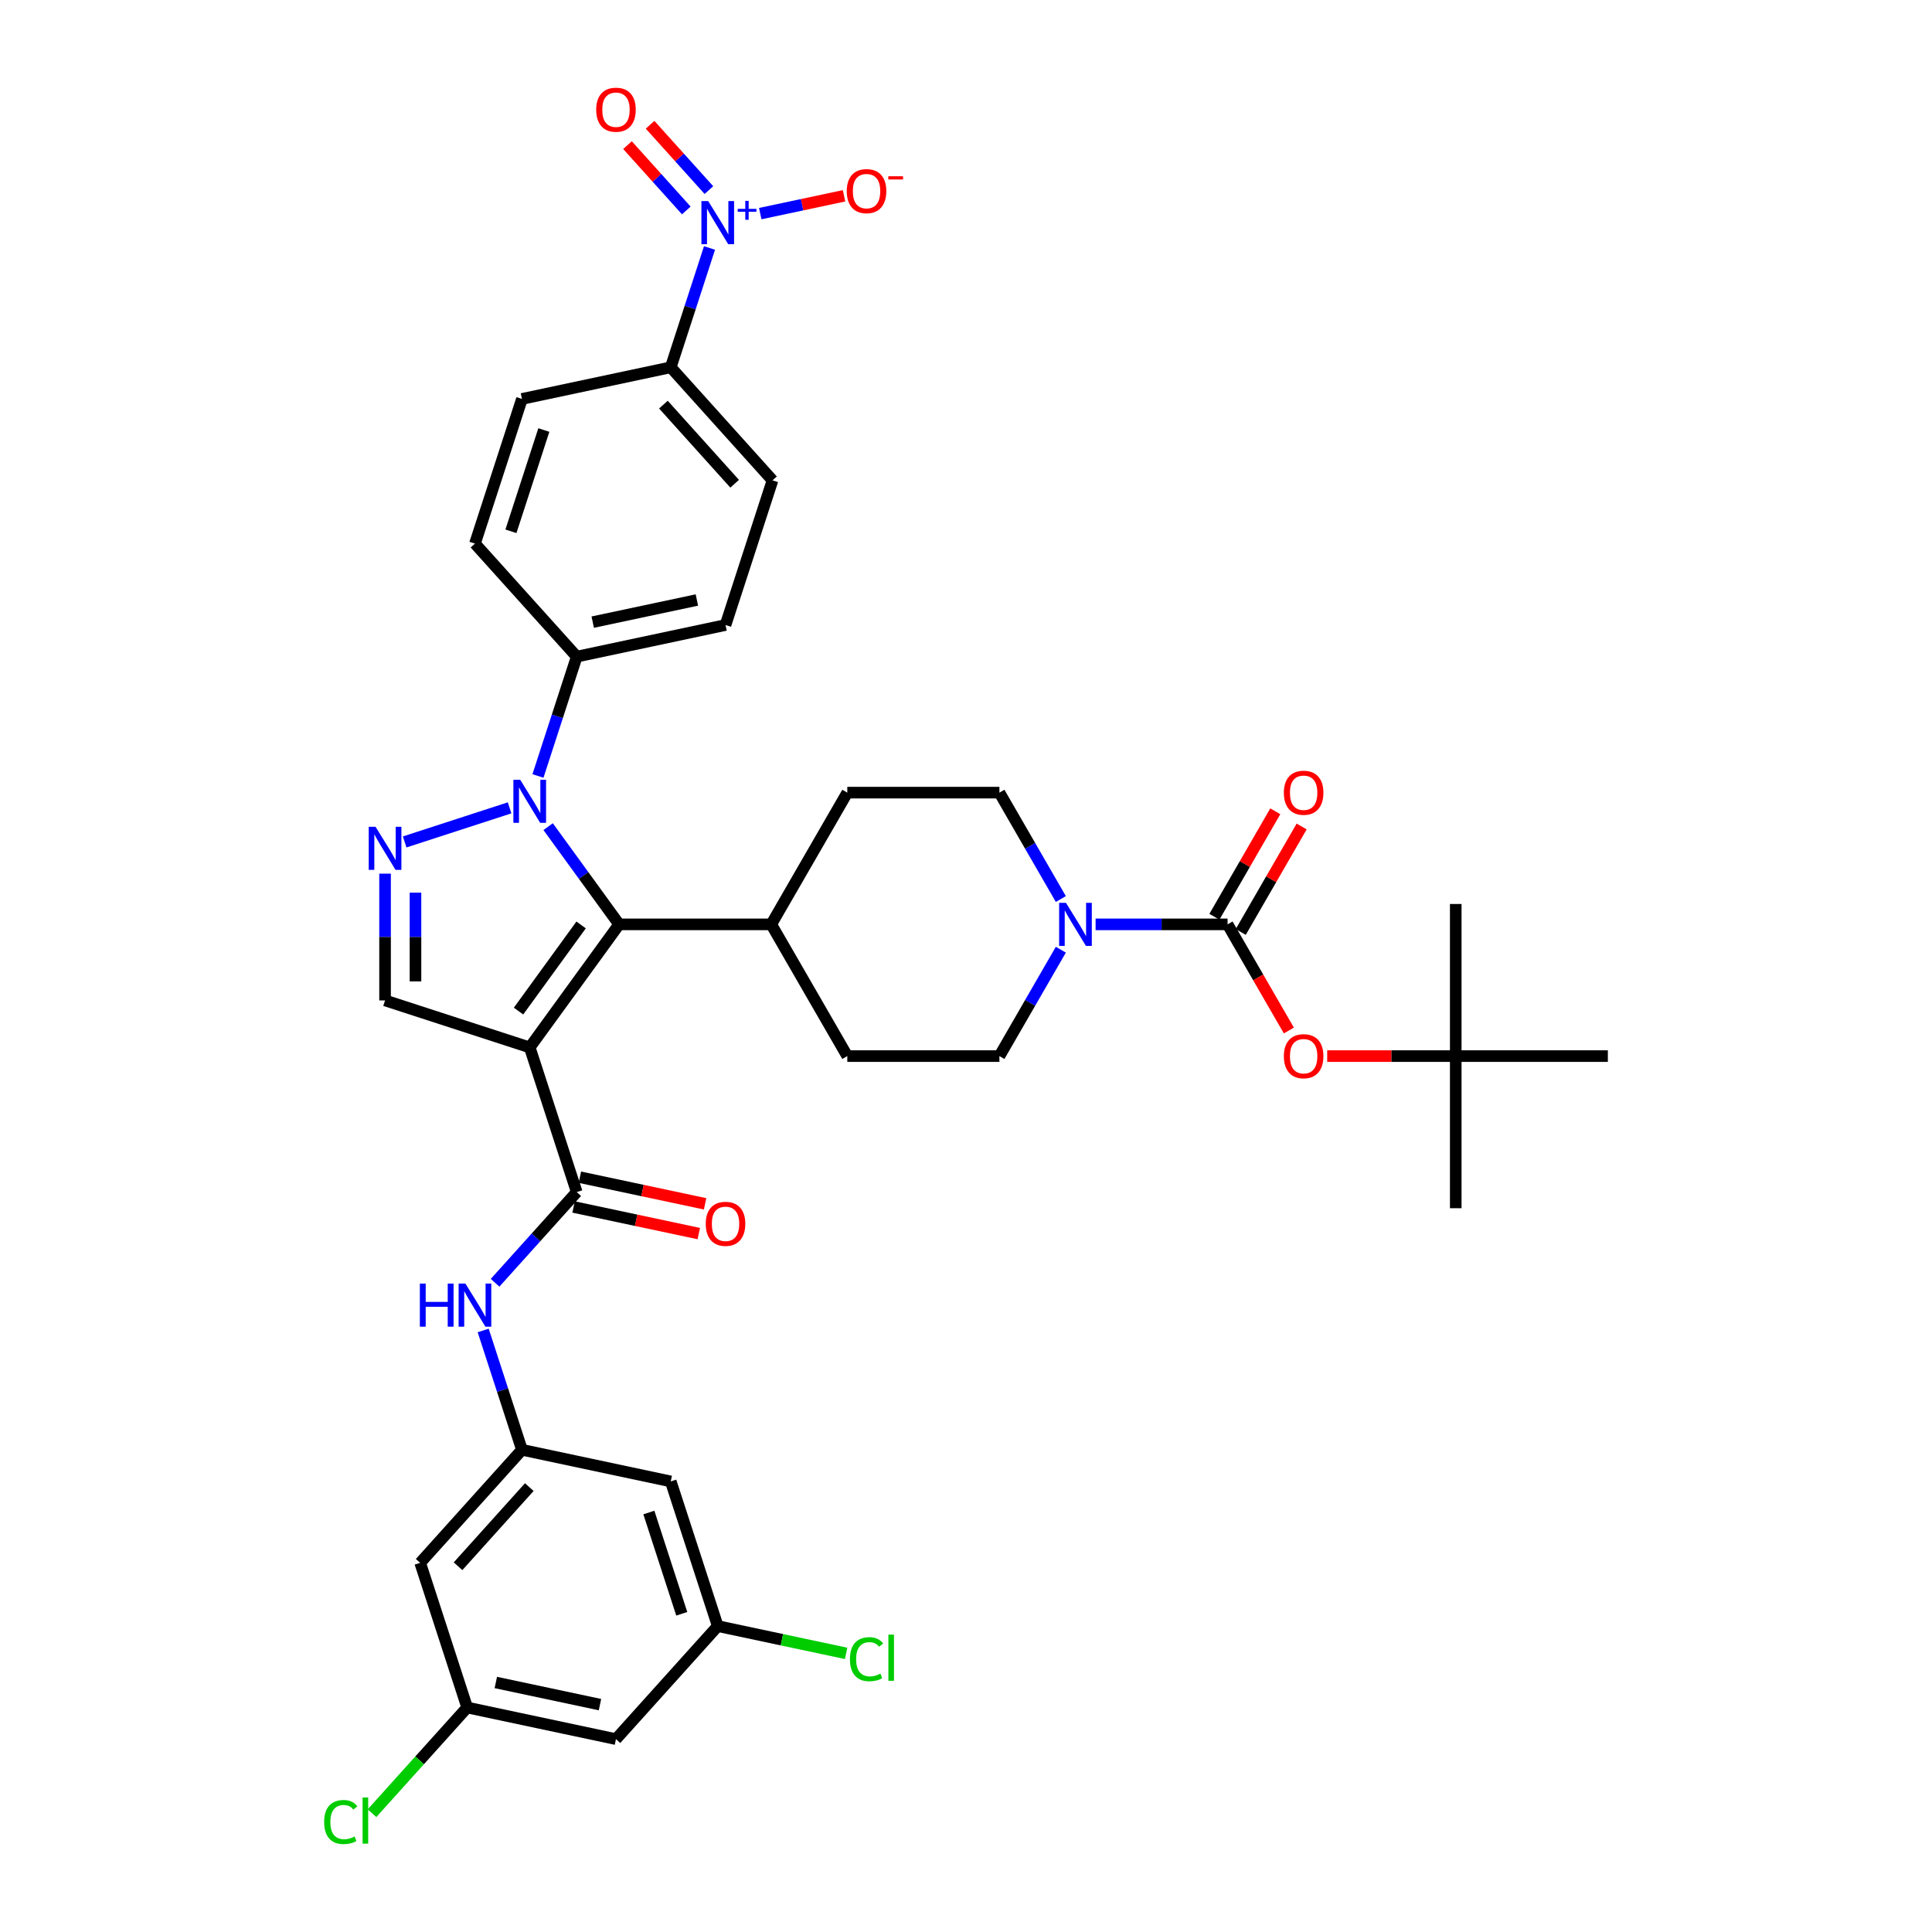 <?xml version='1.0' encoding='iso-8859-1'?>
<svg version='1.1' baseProfile='full'
              xmlns='http://www.w3.org/2000/svg'
                      xmlns:rdkit='http://www.rdkit.org/xml'
                      xmlns:xlink='http://www.w3.org/1999/xlink'
                  xml:space='preserve'
width='1000px' height='1000px' viewBox='0 0 1000 1000'>
<!-- END OF HEADER -->
<rect style='opacity:1.0;fill:#FFFFFF;stroke:none' width='1000' height='1000' x='0' y='0'> </rect>
<path class='bond-1' d='M 274.186,542.145 L 320.464,478.45' style='fill:none;fill-rule:evenodd;stroke:#000000;stroke-width:6px;stroke-linecap:butt;stroke-linejoin:miter;stroke-opacity:1' />
<path class='bond-1' d='M 268.389,523.336 L 300.783,478.748' style='fill:none;fill-rule:evenodd;stroke:#000000;stroke-width:6px;stroke-linecap:butt;stroke-linejoin:miter;stroke-opacity:1' />
<path class='bond-3' d='M 274.186,542.145 L 298.516,617.024' style='fill:none;fill-rule:evenodd;stroke:#000000;stroke-width:6px;stroke-linecap:butt;stroke-linejoin:miter;stroke-opacity:1' />
<path class='bond-6' d='M 274.186,542.145 L 199.307,517.816' style='fill:none;fill-rule:evenodd;stroke:#000000;stroke-width:6px;stroke-linecap:butt;stroke-linejoin:miter;stroke-opacity:1' />
<path class='bond-0' d='M 283.716,427.871 L 302.09,453.16' style='fill:none;fill-rule:evenodd;stroke:#0000FF;stroke-width:6px;stroke-linecap:butt;stroke-linejoin:miter;stroke-opacity:1' />
<path class='bond-0' d='M 302.09,453.16 L 320.464,478.45' style='fill:none;fill-rule:evenodd;stroke:#000000;stroke-width:6px;stroke-linecap:butt;stroke-linejoin:miter;stroke-opacity:1' />
<path class='bond-11' d='M 278.448,401.637 L 288.482,370.756' style='fill:none;fill-rule:evenodd;stroke:#0000FF;stroke-width:6px;stroke-linecap:butt;stroke-linejoin:miter;stroke-opacity:1' />
<path class='bond-11' d='M 288.482,370.756 L 298.516,339.875' style='fill:none;fill-rule:evenodd;stroke:#000000;stroke-width:6px;stroke-linecap:butt;stroke-linejoin:miter;stroke-opacity:1' />
<path class='bond-37' d='M 263.762,418.141 L 209.457,435.786' style='fill:none;fill-rule:evenodd;stroke:#0000FF;stroke-width:6px;stroke-linecap:butt;stroke-linejoin:miter;stroke-opacity:1' />
<path class='bond-13' d='M 320.464,478.45 L 399.196,478.45' style='fill:none;fill-rule:evenodd;stroke:#000000;stroke-width:6px;stroke-linecap:butt;stroke-linejoin:miter;stroke-opacity:1' />
<path class='bond-2' d='M 199.307,452.2 L 199.307,485.008' style='fill:none;fill-rule:evenodd;stroke:#0000FF;stroke-width:6px;stroke-linecap:butt;stroke-linejoin:miter;stroke-opacity:1' />
<path class='bond-2' d='M 199.307,485.008 L 199.307,517.816' style='fill:none;fill-rule:evenodd;stroke:#000000;stroke-width:6px;stroke-linecap:butt;stroke-linejoin:miter;stroke-opacity:1' />
<path class='bond-2' d='M 215.054,462.043 L 215.054,485.008' style='fill:none;fill-rule:evenodd;stroke:#0000FF;stroke-width:6px;stroke-linecap:butt;stroke-linejoin:miter;stroke-opacity:1' />
<path class='bond-2' d='M 215.054,485.008 L 215.054,507.973' style='fill:none;fill-rule:evenodd;stroke:#000000;stroke-width:6px;stroke-linecap:butt;stroke-linejoin:miter;stroke-opacity:1' />
<path class='bond-8' d='M 298.516,617.024 L 277.387,640.49' style='fill:none;fill-rule:evenodd;stroke:#000000;stroke-width:6px;stroke-linecap:butt;stroke-linejoin:miter;stroke-opacity:1' />
<path class='bond-8' d='M 277.387,640.49 L 256.258,663.957' style='fill:none;fill-rule:evenodd;stroke:#0000FF;stroke-width:6px;stroke-linecap:butt;stroke-linejoin:miter;stroke-opacity:1' />
<path class='bond-17' d='M 296.879,624.725 L 329.283,631.613' style='fill:none;fill-rule:evenodd;stroke:#000000;stroke-width:6px;stroke-linecap:butt;stroke-linejoin:miter;stroke-opacity:1' />
<path class='bond-17' d='M 329.283,631.613 L 361.687,638.501' style='fill:none;fill-rule:evenodd;stroke:#FF0000;stroke-width:6px;stroke-linecap:butt;stroke-linejoin:miter;stroke-opacity:1' />
<path class='bond-17' d='M 300.153,609.323 L 332.557,616.211' style='fill:none;fill-rule:evenodd;stroke:#000000;stroke-width:6px;stroke-linecap:butt;stroke-linejoin:miter;stroke-opacity:1' />
<path class='bond-17' d='M 332.557,616.211 L 364.961,623.099' style='fill:none;fill-rule:evenodd;stroke:#FF0000;stroke-width:6px;stroke-linecap:butt;stroke-linejoin:miter;stroke-opacity:1' />
<path class='bond-4' d='M 367.243,128.355 L 357.209,159.236' style='fill:none;fill-rule:evenodd;stroke:#0000FF;stroke-width:6px;stroke-linecap:butt;stroke-linejoin:miter;stroke-opacity:1' />
<path class='bond-4' d='M 357.209,159.236 L 347.175,190.117' style='fill:none;fill-rule:evenodd;stroke:#000000;stroke-width:6px;stroke-linecap:butt;stroke-linejoin:miter;stroke-opacity:1' />
<path class='bond-14' d='M 393.506,110.562 L 415.191,105.953' style='fill:none;fill-rule:evenodd;stroke:#0000FF;stroke-width:6px;stroke-linecap:butt;stroke-linejoin:miter;stroke-opacity:1' />
<path class='bond-14' d='M 415.191,105.953 L 436.875,101.344' style='fill:none;fill-rule:evenodd;stroke:#FF0000;stroke-width:6px;stroke-linecap:butt;stroke-linejoin:miter;stroke-opacity:1' />
<path class='bond-15' d='M 366.931,98.393 L 351.709,81.487' style='fill:none;fill-rule:evenodd;stroke:#0000FF;stroke-width:6px;stroke-linecap:butt;stroke-linejoin:miter;stroke-opacity:1' />
<path class='bond-15' d='M 351.709,81.487 L 336.487,64.582' style='fill:none;fill-rule:evenodd;stroke:#FF0000;stroke-width:6px;stroke-linecap:butt;stroke-linejoin:miter;stroke-opacity:1' />
<path class='bond-15' d='M 355.23,108.93 L 340.008,92.024' style='fill:none;fill-rule:evenodd;stroke:#0000FF;stroke-width:6px;stroke-linecap:butt;stroke-linejoin:miter;stroke-opacity:1' />
<path class='bond-15' d='M 340.008,92.024 L 324.786,75.118' style='fill:none;fill-rule:evenodd;stroke:#FF0000;stroke-width:6px;stroke-linecap:butt;stroke-linejoin:miter;stroke-opacity:1' />
<path class='bond-5' d='M 635.393,478.45 L 601.239,478.45' style='fill:none;fill-rule:evenodd;stroke:#000000;stroke-width:6px;stroke-linecap:butt;stroke-linejoin:miter;stroke-opacity:1' />
<path class='bond-5' d='M 601.239,478.45 L 567.085,478.45' style='fill:none;fill-rule:evenodd;stroke:#0000FF;stroke-width:6px;stroke-linecap:butt;stroke-linejoin:miter;stroke-opacity:1' />
<path class='bond-10' d='M 635.393,478.45 L 651.253,505.92' style='fill:none;fill-rule:evenodd;stroke:#000000;stroke-width:6px;stroke-linecap:butt;stroke-linejoin:miter;stroke-opacity:1' />
<path class='bond-10' d='M 651.253,505.92 L 667.113,533.391' style='fill:none;fill-rule:evenodd;stroke:#FF0000;stroke-width:6px;stroke-linecap:butt;stroke-linejoin:miter;stroke-opacity:1' />
<path class='bond-16' d='M 642.211,482.386 L 657.972,455.089' style='fill:none;fill-rule:evenodd;stroke:#000000;stroke-width:6px;stroke-linecap:butt;stroke-linejoin:miter;stroke-opacity:1' />
<path class='bond-16' d='M 657.972,455.089 L 673.732,427.791' style='fill:none;fill-rule:evenodd;stroke:#FF0000;stroke-width:6px;stroke-linecap:butt;stroke-linejoin:miter;stroke-opacity:1' />
<path class='bond-16' d='M 628.575,474.513 L 644.335,447.216' style='fill:none;fill-rule:evenodd;stroke:#000000;stroke-width:6px;stroke-linecap:butt;stroke-linejoin:miter;stroke-opacity:1' />
<path class='bond-16' d='M 644.335,447.216 L 660.095,419.918' style='fill:none;fill-rule:evenodd;stroke:#FF0000;stroke-width:6px;stroke-linecap:butt;stroke-linejoin:miter;stroke-opacity:1' />
<path class='bond-7' d='M 549.088,491.566 L 533.191,519.1' style='fill:none;fill-rule:evenodd;stroke:#0000FF;stroke-width:6px;stroke-linecap:butt;stroke-linejoin:miter;stroke-opacity:1' />
<path class='bond-7' d='M 533.191,519.1 L 517.295,546.634' style='fill:none;fill-rule:evenodd;stroke:#000000;stroke-width:6px;stroke-linecap:butt;stroke-linejoin:miter;stroke-opacity:1' />
<path class='bond-38' d='M 549.088,465.333 L 533.191,437.799' style='fill:none;fill-rule:evenodd;stroke:#0000FF;stroke-width:6px;stroke-linecap:butt;stroke-linejoin:miter;stroke-opacity:1' />
<path class='bond-38' d='M 533.191,437.799 L 517.295,410.266' style='fill:none;fill-rule:evenodd;stroke:#000000;stroke-width:6px;stroke-linecap:butt;stroke-linejoin:miter;stroke-opacity:1' />
<path class='bond-9' d='M 250.096,688.651 L 260.129,719.532' style='fill:none;fill-rule:evenodd;stroke:#0000FF;stroke-width:6px;stroke-linecap:butt;stroke-linejoin:miter;stroke-opacity:1' />
<path class='bond-9' d='M 260.129,719.532 L 270.163,750.413' style='fill:none;fill-rule:evenodd;stroke:#000000;stroke-width:6px;stroke-linecap:butt;stroke-linejoin:miter;stroke-opacity:1' />
<path class='bond-18' d='M 270.163,750.413 L 217.481,808.922' style='fill:none;fill-rule:evenodd;stroke:#000000;stroke-width:6px;stroke-linecap:butt;stroke-linejoin:miter;stroke-opacity:1' />
<path class='bond-18' d='M 273.963,769.725 L 237.085,810.682' style='fill:none;fill-rule:evenodd;stroke:#000000;stroke-width:6px;stroke-linecap:butt;stroke-linejoin:miter;stroke-opacity:1' />
<path class='bond-19' d='M 270.163,750.413 L 347.175,766.782' style='fill:none;fill-rule:evenodd;stroke:#000000;stroke-width:6px;stroke-linecap:butt;stroke-linejoin:miter;stroke-opacity:1' />
<path class='bond-25' d='M 686.963,546.634 L 720.227,546.634' style='fill:none;fill-rule:evenodd;stroke:#FF0000;stroke-width:6px;stroke-linecap:butt;stroke-linejoin:miter;stroke-opacity:1' />
<path class='bond-25' d='M 720.227,546.634 L 753.491,546.634' style='fill:none;fill-rule:evenodd;stroke:#000000;stroke-width:6px;stroke-linecap:butt;stroke-linejoin:miter;stroke-opacity:1' />
<path class='bond-26' d='M 298.516,339.875 L 245.834,281.366' style='fill:none;fill-rule:evenodd;stroke:#000000;stroke-width:6px;stroke-linecap:butt;stroke-linejoin:miter;stroke-opacity:1' />
<path class='bond-27' d='M 298.516,339.875 L 375.528,323.506' style='fill:none;fill-rule:evenodd;stroke:#000000;stroke-width:6px;stroke-linecap:butt;stroke-linejoin:miter;stroke-opacity:1' />
<path class='bond-27' d='M 306.794,322.017 L 360.702,310.559' style='fill:none;fill-rule:evenodd;stroke:#000000;stroke-width:6px;stroke-linecap:butt;stroke-linejoin:miter;stroke-opacity:1' />
<path class='bond-12' d='M 347.175,190.117 L 399.857,248.627' style='fill:none;fill-rule:evenodd;stroke:#000000;stroke-width:6px;stroke-linecap:butt;stroke-linejoin:miter;stroke-opacity:1' />
<path class='bond-12' d='M 343.375,209.43 L 380.253,250.387' style='fill:none;fill-rule:evenodd;stroke:#000000;stroke-width:6px;stroke-linecap:butt;stroke-linejoin:miter;stroke-opacity:1' />
<path class='bond-39' d='M 347.175,190.117 L 270.163,206.487' style='fill:none;fill-rule:evenodd;stroke:#000000;stroke-width:6px;stroke-linecap:butt;stroke-linejoin:miter;stroke-opacity:1' />
<path class='bond-30' d='M 399.196,478.45 L 438.562,410.266' style='fill:none;fill-rule:evenodd;stroke:#000000;stroke-width:6px;stroke-linecap:butt;stroke-linejoin:miter;stroke-opacity:1' />
<path class='bond-31' d='M 399.196,478.45 L 438.562,546.634' style='fill:none;fill-rule:evenodd;stroke:#000000;stroke-width:6px;stroke-linecap:butt;stroke-linejoin:miter;stroke-opacity:1' />
<path class='bond-23' d='M 217.481,808.922 L 241.811,883.801' style='fill:none;fill-rule:evenodd;stroke:#000000;stroke-width:6px;stroke-linecap:butt;stroke-linejoin:miter;stroke-opacity:1' />
<path class='bond-22' d='M 347.175,766.782 L 371.505,841.661' style='fill:none;fill-rule:evenodd;stroke:#000000;stroke-width:6px;stroke-linecap:butt;stroke-linejoin:miter;stroke-opacity:1' />
<path class='bond-22' d='M 335.849,782.88 L 352.879,835.295' style='fill:none;fill-rule:evenodd;stroke:#000000;stroke-width:6px;stroke-linecap:butt;stroke-linejoin:miter;stroke-opacity:1' />
<path class='bond-20' d='M 517.295,546.634 L 438.562,546.634' style='fill:none;fill-rule:evenodd;stroke:#000000;stroke-width:6px;stroke-linecap:butt;stroke-linejoin:miter;stroke-opacity:1' />
<path class='bond-21' d='M 517.295,410.266 L 438.562,410.266' style='fill:none;fill-rule:evenodd;stroke:#000000;stroke-width:6px;stroke-linecap:butt;stroke-linejoin:miter;stroke-opacity:1' />
<path class='bond-24' d='M 371.505,841.661 L 318.822,900.17' style='fill:none;fill-rule:evenodd;stroke:#000000;stroke-width:6px;stroke-linecap:butt;stroke-linejoin:miter;stroke-opacity:1' />
<path class='bond-33' d='M 371.505,841.661 L 404.728,848.723' style='fill:none;fill-rule:evenodd;stroke:#000000;stroke-width:6px;stroke-linecap:butt;stroke-linejoin:miter;stroke-opacity:1' />
<path class='bond-33' d='M 404.728,848.723 L 437.951,855.784' style='fill:none;fill-rule:evenodd;stroke:#00CC00;stroke-width:6px;stroke-linecap:butt;stroke-linejoin:miter;stroke-opacity:1' />
<path class='bond-32' d='M 241.811,883.801 L 217.178,911.158' style='fill:none;fill-rule:evenodd;stroke:#000000;stroke-width:6px;stroke-linecap:butt;stroke-linejoin:miter;stroke-opacity:1' />
<path class='bond-32' d='M 217.178,911.158 L 192.545,938.516' style='fill:none;fill-rule:evenodd;stroke:#00CC00;stroke-width:6px;stroke-linecap:butt;stroke-linejoin:miter;stroke-opacity:1' />
<path class='bond-40' d='M 241.811,883.801 L 318.822,900.17' style='fill:none;fill-rule:evenodd;stroke:#000000;stroke-width:6px;stroke-linecap:butt;stroke-linejoin:miter;stroke-opacity:1' />
<path class='bond-40' d='M 256.636,870.854 L 310.545,882.313' style='fill:none;fill-rule:evenodd;stroke:#000000;stroke-width:6px;stroke-linecap:butt;stroke-linejoin:miter;stroke-opacity:1' />
<path class='bond-34' d='M 753.491,546.634 L 753.491,625.366' style='fill:none;fill-rule:evenodd;stroke:#000000;stroke-width:6px;stroke-linecap:butt;stroke-linejoin:miter;stroke-opacity:1' />
<path class='bond-35' d='M 753.491,546.634 L 753.491,467.902' style='fill:none;fill-rule:evenodd;stroke:#000000;stroke-width:6px;stroke-linecap:butt;stroke-linejoin:miter;stroke-opacity:1' />
<path class='bond-36' d='M 753.491,546.634 L 832.224,546.634' style='fill:none;fill-rule:evenodd;stroke:#000000;stroke-width:6px;stroke-linecap:butt;stroke-linejoin:miter;stroke-opacity:1' />
<path class='bond-29' d='M 245.834,281.366 L 270.163,206.487' style='fill:none;fill-rule:evenodd;stroke:#000000;stroke-width:6px;stroke-linecap:butt;stroke-linejoin:miter;stroke-opacity:1' />
<path class='bond-29' d='M 264.459,275 L 281.49,222.584' style='fill:none;fill-rule:evenodd;stroke:#000000;stroke-width:6px;stroke-linecap:butt;stroke-linejoin:miter;stroke-opacity:1' />
<path class='bond-28' d='M 375.528,323.506 L 399.857,248.627' style='fill:none;fill-rule:evenodd;stroke:#000000;stroke-width:6px;stroke-linecap:butt;stroke-linejoin:miter;stroke-opacity:1' />
<path  class='atom-1' d='M 269.258 403.605
L 276.564 415.415
Q 277.288 416.581, 278.453 418.691
Q 279.619 420.801, 279.682 420.927
L 279.682 403.605
L 282.642 403.605
L 282.642 425.902
L 279.587 425.902
L 271.745 412.99
Q 270.832 411.479, 269.856 409.747
Q 268.911 408.014, 268.628 407.479
L 268.628 425.902
L 265.73 425.902
L 265.73 403.605
L 269.258 403.605
' fill='#0000FF'/>
<path  class='atom-3' d='M 194.379 427.935
L 201.685 439.745
Q 202.409 440.91, 203.575 443.02
Q 204.74 445.13, 204.803 445.256
L 204.803 427.935
L 207.763 427.935
L 207.763 450.232
L 204.708 450.232
L 196.867 437.32
Q 195.953 435.808, 194.977 434.076
Q 194.032 432.344, 193.749 431.809
L 193.749 450.232
L 190.851 450.232
L 190.851 427.935
L 194.379 427.935
' fill='#0000FF'/>
<path  class='atom-5' d='M 366.576 104.09
L 373.882 115.9
Q 374.607 117.065, 375.772 119.175
Q 376.937 121.285, 377 121.411
L 377 104.09
L 379.96 104.09
L 379.96 126.387
L 376.906 126.387
L 369.064 113.475
Q 368.151 111.963, 367.174 110.231
Q 366.23 108.499, 365.946 107.964
L 365.946 126.387
L 363.049 126.387
L 363.049 104.09
L 366.576 104.09
' fill='#0000FF'/>
<path  class='atom-5' d='M 381.831 108.109
L 385.76 108.109
L 385.76 103.973
L 387.506 103.973
L 387.506 108.109
L 391.538 108.109
L 391.538 109.606
L 387.506 109.606
L 387.506 113.763
L 385.76 113.763
L 385.76 109.606
L 381.831 109.606
L 381.831 108.109
' fill='#0000FF'/>
<path  class='atom-8' d='M 551.732 467.301
L 559.038 479.111
Q 559.763 480.276, 560.928 482.386
Q 562.093 484.496, 562.156 484.622
L 562.156 467.301
L 565.117 467.301
L 565.117 489.598
L 562.062 489.598
L 554.22 476.686
Q 553.307 475.174, 552.33 473.442
Q 551.386 471.71, 551.102 471.175
L 551.102 489.598
L 548.205 489.598
L 548.205 467.301
L 551.732 467.301
' fill='#0000FF'/>
<path  class='atom-9' d='M 217.317 664.385
L 220.34 664.385
L 220.34 673.865
L 231.741 673.865
L 231.741 664.385
L 234.764 664.385
L 234.764 686.682
L 231.741 686.682
L 231.741 676.384
L 220.34 676.384
L 220.34 686.682
L 217.317 686.682
L 217.317 664.385
' fill='#0000FF'/>
<path  class='atom-9' d='M 240.905 664.385
L 248.211 676.195
Q 248.936 677.36, 250.101 679.47
Q 251.266 681.58, 251.329 681.706
L 251.329 664.385
L 254.289 664.385
L 254.289 686.682
L 251.235 686.682
L 243.393 673.77
Q 242.48 672.259, 241.503 670.526
Q 240.559 668.794, 240.275 668.259
L 240.275 686.682
L 237.378 686.682
L 237.378 664.385
L 240.905 664.385
' fill='#0000FF'/>
<path  class='atom-11' d='M 664.524 546.697
Q 664.524 541.343, 667.169 538.351
Q 669.815 535.359, 674.759 535.359
Q 679.704 535.359, 682.349 538.351
Q 684.994 541.343, 684.994 546.697
Q 684.994 552.114, 682.317 555.2
Q 679.641 558.255, 674.759 558.255
Q 669.846 558.255, 667.169 555.2
Q 664.524 552.145, 664.524 546.697
M 674.759 555.735
Q 678.16 555.735, 679.987 553.468
Q 681.845 551.169, 681.845 546.697
Q 681.845 542.319, 679.987 540.115
Q 678.16 537.879, 674.759 537.879
Q 671.358 537.879, 669.5 540.083
Q 667.673 542.288, 667.673 546.697
Q 667.673 551.2, 669.5 553.468
Q 671.358 555.735, 674.759 555.735
' fill='#FF0000'/>
<path  class='atom-15' d='M 438.281 98.932
Q 438.281 93.578, 440.927 90.587
Q 443.572 87.595, 448.516 87.595
Q 453.461 87.595, 456.106 90.587
Q 458.752 93.578, 458.752 98.932
Q 458.752 104.349, 456.075 107.435
Q 453.398 110.49, 448.516 110.49
Q 443.604 110.49, 440.927 107.435
Q 438.281 104.38, 438.281 98.932
M 448.516 107.971
Q 451.918 107.971, 453.744 105.703
Q 455.602 103.404, 455.602 98.932
Q 455.602 94.555, 453.744 92.35
Q 451.918 90.114, 448.516 90.114
Q 445.115 90.114, 443.257 92.319
Q 441.431 94.523, 441.431 98.932
Q 441.431 103.436, 443.257 105.703
Q 445.115 107.971, 448.516 107.971
' fill='#FF0000'/>
<path  class='atom-15' d='M 459.791 91.234
L 467.419 91.234
L 467.419 92.897
L 459.791 92.897
L 459.791 91.234
' fill='#FF0000'/>
<path  class='atom-16' d='M 308.587 56.792
Q 308.587 51.438, 311.233 48.446
Q 313.878 45.455, 318.822 45.455
Q 323.767 45.455, 326.412 48.446
Q 329.058 51.438, 329.058 56.792
Q 329.058 62.209, 326.381 65.295
Q 323.704 68.35, 318.822 68.35
Q 313.91 68.35, 311.233 65.295
Q 308.587 62.24, 308.587 56.792
M 318.822 65.831
Q 322.224 65.831, 324.05 63.563
Q 325.908 61.264, 325.908 56.792
Q 325.908 52.414, 324.05 50.21
Q 322.224 47.974, 318.822 47.974
Q 315.421 47.974, 313.563 50.178
Q 311.737 52.383, 311.737 56.792
Q 311.737 61.295, 313.563 63.563
Q 315.421 65.831, 318.822 65.831
' fill='#FF0000'/>
<path  class='atom-17' d='M 664.524 410.328
Q 664.524 404.975, 667.169 401.983
Q 669.815 398.991, 674.759 398.991
Q 679.704 398.991, 682.349 401.983
Q 684.994 404.975, 684.994 410.328
Q 684.994 415.745, 682.317 418.832
Q 679.641 421.886, 674.759 421.886
Q 669.846 421.886, 667.169 418.832
Q 664.524 415.777, 664.524 410.328
M 674.759 419.367
Q 678.16 419.367, 679.987 417.099
Q 681.845 414.8, 681.845 410.328
Q 681.845 405.951, 679.987 403.746
Q 678.16 401.51, 674.759 401.51
Q 671.358 401.51, 669.5 403.715
Q 667.673 405.919, 667.673 410.328
Q 667.673 414.832, 669.5 417.099
Q 671.358 419.367, 674.759 419.367
' fill='#FF0000'/>
<path  class='atom-18' d='M 365.292 633.457
Q 365.292 628.103, 367.938 625.111
Q 370.583 622.119, 375.528 622.119
Q 380.472 622.119, 383.117 625.111
Q 385.763 628.103, 385.763 633.457
Q 385.763 638.873, 383.086 641.96
Q 380.409 645.015, 375.528 645.015
Q 370.615 645.015, 367.938 641.96
Q 365.292 638.905, 365.292 633.457
M 375.528 642.495
Q 378.929 642.495, 380.755 640.228
Q 382.613 637.929, 382.613 633.457
Q 382.613 629.079, 380.755 626.875
Q 378.929 624.639, 375.528 624.639
Q 372.126 624.639, 370.268 626.843
Q 368.442 629.048, 368.442 633.457
Q 368.442 637.96, 370.268 640.228
Q 372.126 642.495, 375.528 642.495
' fill='#FF0000'/>
<path  class='atom-33' d='M 167.776 943.082
Q 167.776 937.539, 170.359 934.642
Q 172.973 931.713, 177.917 931.713
Q 182.515 931.713, 184.971 934.957
L 182.893 936.657
Q 181.098 934.296, 177.917 934.296
Q 174.547 934.296, 172.752 936.563
Q 170.989 938.799, 170.989 943.082
Q 170.989 947.491, 172.815 949.759
Q 174.673 952.026, 178.263 952.026
Q 180.72 952.026, 183.586 950.546
L 184.468 952.908
Q 183.302 953.664, 181.539 954.105
Q 179.775 954.545, 177.823 954.545
Q 172.973 954.545, 170.359 951.585
Q 167.776 948.625, 167.776 943.082
' fill='#00CC00'/>
<path  class='atom-33' d='M 187.68 930.359
L 190.577 930.359
L 190.577 954.262
L 187.68 954.262
L 187.68 930.359
' fill='#00CC00'/>
<path  class='atom-34' d='M 439.919 858.802
Q 439.919 853.259, 442.501 850.362
Q 445.115 847.433, 450.06 847.433
Q 454.658 847.433, 457.114 850.677
L 455.035 852.377
Q 453.24 850.015, 450.06 850.015
Q 446.69 850.015, 444.895 852.283
Q 443.131 854.519, 443.131 858.802
Q 443.131 863.211, 444.958 865.478
Q 446.816 867.746, 450.406 867.746
Q 452.862 867.746, 455.728 866.266
L 456.61 868.628
Q 455.445 869.383, 453.681 869.824
Q 451.918 870.265, 449.965 870.265
Q 445.115 870.265, 442.501 867.305
Q 439.919 864.345, 439.919 858.802
' fill='#00CC00'/>
<path  class='atom-34' d='M 459.822 846.079
L 462.72 846.079
L 462.72 869.982
L 459.822 869.982
L 459.822 846.079
' fill='#00CC00'/>
</svg>
